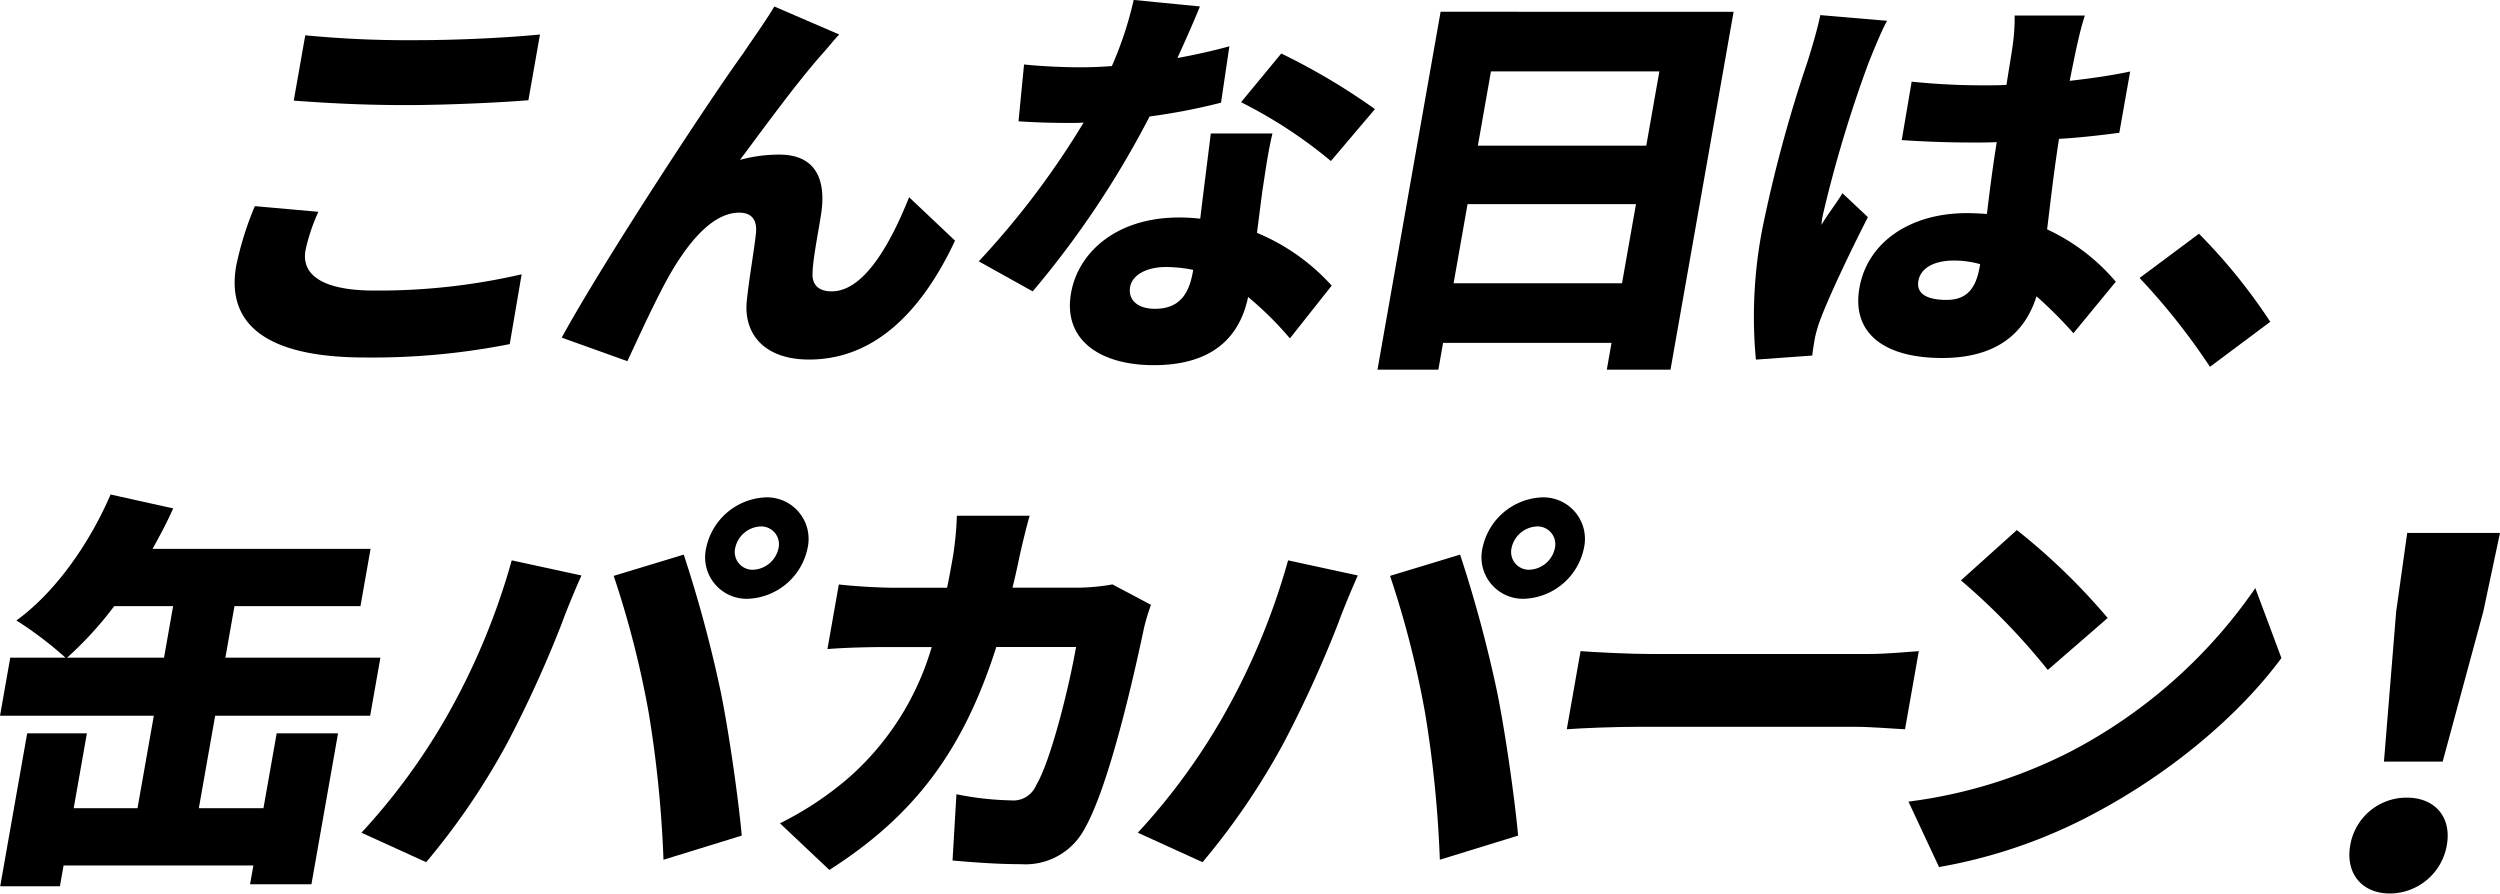 <svg xmlns="http://www.w3.org/2000/svg" width="277" height="99.002" viewBox="0 0 277 99.002">
  <g id="hdg_01_sp" transform="translate(-6730.887 3185.916)">
    <g id="グループ_21082" data-name="グループ 21082" transform="translate(6730.887 -3131.126)">
      <path id="パス_43845" data-name="パス 43845" d="M367.566,34.756h7.16l1.463-8.292h6.8l-2.948,16.721h-6.8l.368-2.084H352.58l-.408,2.31h-6.616l2.989-16.947h6.616L353.7,34.756h7.07l1.806-10.241h-17.04l1.134-6.434h6.118a40.687,40.687,0,0,0-5.436-4.124C351.61,10.876,355.408,5.528,357.788,0l6.934,1.541c-.679,1.541-1.486,3.036-2.287,4.487h24.156l-1.119,6.343H371.513l-1.007,5.71h17.176l-1.135,6.434H369.373Zm-3.858-16.675,1.007-5.71h-6.527a39.556,39.556,0,0,1-5.221,5.71Z" transform="translate(-345.534)"/>
      <path id="パス_43846" data-name="パス 43846" d="M430.942,7.523,438.668,9.2c-.663,1.45-1.777,4.169-2.142,5.211a129.355,129.355,0,0,1-6.065,13.323,78.3,78.3,0,0,1-9,13.232L414.291,37.7a70.215,70.215,0,0,0,9.361-12.733,76.614,76.614,0,0,0,7.29-17.446m11.3,1.722L450,6.888a144.988,144.988,0,0,1,4.084,15.135c.808,3.9,1.908,11.284,2.346,16l-8.675,2.674a128.693,128.693,0,0,0-1.626-16.222A106.9,106.9,0,0,0,442.24,9.245m16.852-8.7a4.606,4.606,0,0,1,4.629,5.619,7.034,7.034,0,0,1-6.611,5.619,4.6,4.6,0,0,1-4.628-5.619,7.033,7.033,0,0,1,6.61-5.619m-1.414,8.021a3.013,3.013,0,0,0,2.826-2.4,1.972,1.972,0,0,0-1.979-2.4,3.011,3.011,0,0,0-2.825,2.4,1.971,1.971,0,0,0,1.978,2.4" transform="translate(-374.241 -0.227)"/>
      <path id="パス_43847" data-name="パス 43847" d="M520.5,8.3c-.269,1.269-.538,2.537-.837,3.716h7.252a23.568,23.568,0,0,0,3.826-.363l4.268,2.265a23.47,23.47,0,0,0-.757,2.492c-1.1,5.211-3.87,17.582-6.612,22.34a7.408,7.408,0,0,1-7.032,3.9c-2.81,0-5.489-.227-7.588-.407l.433-7.342a33.5,33.5,0,0,0,6.044.68,2.735,2.735,0,0,0,2.788-1.677c1.527-2.492,3.552-10.377,4.422-15.316h-8.837c-3.653,11.465-9.047,18.67-18.494,24.7L493.9,38.121a36.459,36.459,0,0,0,7.594-5.029,30.694,30.694,0,0,0,9.218-14.5h-5.121c-1.4,0-4.314.045-6.431.227l1.262-7.159c2.046.227,4.6.363,6.327.363h5.665c.245-1.133.461-2.357.676-3.581a37.292,37.292,0,0,0,.413-4.4h8.067c-.328,1.087-.832,3.172-1.069,4.26" transform="translate(-407.48 -1.689)"/>
      <path id="パス_43848" data-name="パス 43848" d="M578.622,7.523,586.348,9.2c-.663,1.45-1.777,4.169-2.142,5.211a129.361,129.361,0,0,1-6.065,13.323,78.3,78.3,0,0,1-9,13.232L561.971,37.7a70.216,70.216,0,0,0,9.361-12.733,76.613,76.613,0,0,0,7.29-17.446m11.3,1.722,7.757-2.356a144.973,144.973,0,0,1,4.084,15.135c.808,3.9,1.908,11.284,2.346,16l-8.675,2.674a128.7,128.7,0,0,0-1.626-16.222A106.986,106.986,0,0,0,589.92,9.245m16.852-8.7A4.606,4.606,0,0,1,611.4,6.163a7.035,7.035,0,0,1-6.611,5.619,4.6,4.6,0,0,1-4.628-5.619,7.033,7.033,0,0,1,6.61-5.619m-1.414,8.021a3.012,3.012,0,0,0,2.826-2.4,1.971,1.971,0,0,0-1.979-2.4,3.012,3.012,0,0,0-2.826,2.4,1.971,1.971,0,0,0,1.978,2.4" transform="translate(-435.9 -0.227)"/>
      <path id="パス_43849" data-name="パス 43849" d="M652.878,30.113h24.065c2.04,0,4.3-.227,5.63-.317l-1.526,8.655c-1.17-.045-3.668-.271-5.527-.271H651.456c-2.583,0-6.006.136-7.887.271l1.526-8.655c1.788.136,5.563.317,7.784.317" transform="translate(-469.969 -12.44)"/>
      <path id="パス_43850" data-name="パス 43850" d="M726.484,31.328A56.653,56.653,0,0,0,746.993,13.2l2.894,7.749c-4.761,6.435-12.306,12.733-20.658,17.174a57.13,57.13,0,0,1-17.28,5.981l-3.389-7.25a54.3,54.3,0,0,0,17.924-5.528m4.154-14.818L724,22.266a72.57,72.57,0,0,0-9.625-9.924l6.195-5.574a70.346,70.346,0,0,1,10.065,9.743" transform="translate(-497.104 -2.826)"/>
      <path id="パス_43851" data-name="パス 43851" d="M792.534,41.9a6.32,6.32,0,0,1,6.277-5.257c3.094,0,4.97,2.156,4.423,5.257a6.432,6.432,0,0,1-6.3,5.362c-3.148,0-4.952-2.26-4.4-5.362m5.085-25.864,1.224-8.726h10.281l-1.853,8.726-4.5,16.612h-6.505Z" transform="translate(-532.124 -3.054)"/>
    </g>
    <g id="グループ_21106" data-name="グループ 21106" transform="translate(6756.887 -3188.786)">
      <path id="パス_45294" data-name="パス 45294" d="M7.848,33.256c-.443,2.518,1.554,4.451,7.624,4.451a70.361,70.361,0,0,0,16.326-1.8l-1.32,7.734a78.263,78.263,0,0,1-16.044,1.483c-10.927,0-15.4-3.687-14.262-10.161a35.465,35.465,0,0,1,2.064-6.609l7.039.629a20.708,20.708,0,0,0-1.428,4.272M20.184,9.965c4.5,0,10.03-.27,13.646-.629L32.546,16.62c-3.24.269-9.223.539-13.585.539-4.811,0-8.729-.224-12.414-.494L7.824,9.426a118.65,118.65,0,0,0,12.361.54" transform="translate(0 -2.644)"/>
      <path id="パス_45295" data-name="パス 45295" d="M91.643,9.139c-2.918,3.283-6.366,8.049-9.19,11.826a16.384,16.384,0,0,1,4.375-.585c3.6,0,5.135,2.248,4.677,6.115-.195,1.619-.981,5.306-1.012,7.014-.082,1.484.9,2.023,2.116,2.023,3.283,0,6.173-4.406,8.584-10.431l5.088,4.811c-3.75,8-9.024,13.174-16.173,13.174-5.081,0-7.3-2.967-6.892-6.564.225-2.293.891-6.07,1.017-7.553.1-1.348-.474-2.159-1.867-2.159-2.743,0-5.311,2.833-7.49,6.52-1.539,2.607-3.743,7.464-4.9,9.937L62.7,40.657C67.608,31.71,79.693,13.41,82.829,9.139c.807-1.259,2.1-2.968,3.43-5.17l7.187,3.1c-.605.629-1.189,1.394-1.8,2.068" transform="translate(-26.463 -0.379)"/>
      <path id="パス_45296" data-name="パス 45296" d="M164.665,9.153c2.185-.4,4.153-.855,5.76-1.3L169.5,14.1a68.1,68.1,0,0,1-7.915,1.529,103.827,103.827,0,0,1-12.95,19.378l-5.978-3.328A92.271,92.271,0,0,0,154.276,16.3c-.5.045-.952.045-1.447.045-1.888,0-3.724-.045-5.769-.18l.615-6.3c2.029.225,4.712.315,6.2.315q1.754,0,3.531-.135a40.26,40.26,0,0,0,2.417-7.328l7.338.72c-.561,1.393-1.465,3.461-2.491,5.71m9.422,14.657c-.146,1.079-.365,2.833-.609,4.721a22.993,22.993,0,0,1,8.277,5.845l-4.628,5.845a36.913,36.913,0,0,0-4.632-4.585c-.9,4.316-3.805,7.553-10.46,7.553-5.936,0-10.076-2.787-9.156-8,.792-4.5,5.026-8.362,11.952-8.362a20.061,20.061,0,0,1,2.36.134c.383-3.192.861-6.924,1.17-9.442H175.2c-.476,1.934-.766,4.091-1.109,6.3M162.148,36.94c2.7,0,3.785-1.574,4.229-4.092l.039-.225a15.879,15.879,0,0,0-3-.315c-2.2,0-3.757.9-3.987,2.2-.253,1.439.832,2.429,2.72,2.429m9.567-22.886,4.458-5.4a72.507,72.507,0,0,1,10.38,6.16l-4.881,5.755a51.632,51.632,0,0,0-9.958-6.519" transform="translate(-60.21 0.147)"/>
      <path id="パス_45297" data-name="パス 45297" d="M258.551,4.979l-6.992,39.656H244.5l.524-2.968H226.36l-.522,2.968h-6.746l6.993-39.656ZM246.187,35.058l1.547-8.768H229.072l-1.545,8.768Zm-14.522-23.47-1.451,8.228h18.66l1.451-8.228Z" transform="translate(-92.467 -0.805)"/>
      <path id="パス_45298" data-name="パス 45298" d="M303.978,10.817a142,142,0,0,0-5.11,17,8.409,8.409,0,0,0-.138,1.035c.77-1.3,1.5-2.159,2.327-3.507l2.815,2.653c-2.062,4.046-4.212,8.587-5.211,11.2a15.148,15.148,0,0,0-.643,2.113c-.087.495-.229,1.3-.312,2.023l-6.24.45a51.123,51.123,0,0,1,.7-14.433,153.249,153.249,0,0,1,5.044-18.659c.418-1.349,1.052-3.417,1.391-5.081l7.4.63c-.579.988-1.7,3.776-2.023,4.585m23.134-2.158c-.2.854-.5,2.338-.88,4.227,2.341-.27,4.6-.585,6.7-1.035l-1.2,6.789c-2.071.27-4.321.54-6.684.674-.64,4.137-.978,7.33-1.318,10.028a22.24,22.24,0,0,1,7.611,5.8l-4.695,5.71a45.992,45.992,0,0,0-4.09-4.091c-1.33,4.226-4.578,6.834-10.468,6.834-6.34,0-10.047-2.7-9.151-7.778.888-5.036,5.6-8.273,11.891-8.273.764,0,1.521.045,2.233.09.285-2.383.634-5.125,1.088-7.958-.862.045-1.717.045-2.526.045-2.7,0-5.38-.09-8-.269l1.1-6.475a76.322,76.322,0,0,0,7.979.406c.853,0,1.663,0,2.525-.045.328-2.114.622-3.778.719-4.587a21.556,21.556,0,0,0,.187-3.1h7.78c-.286.854-.583,2.023-.8,3.012M312.6,37.165c2.158,0,3.219-1.168,3.655-3.642l.055-.315a10.572,10.572,0,0,0-2.942-.4c-2.114,0-3.649.809-3.9,2.248-.277,1.573,1.2,2.113,3.135,2.113" transform="translate(-122.911 -1.068)"/>
      <path id="パス_45299" data-name="パス 45299" d="M365.2,52.434l6.575-4.9a62.623,62.623,0,0,1,7.9,9.756l-6.681,4.991a72.3,72.3,0,0,0-7.8-9.846" transform="translate(-154.13 -18.766)"/>
    </g>
  </g>
</svg>
